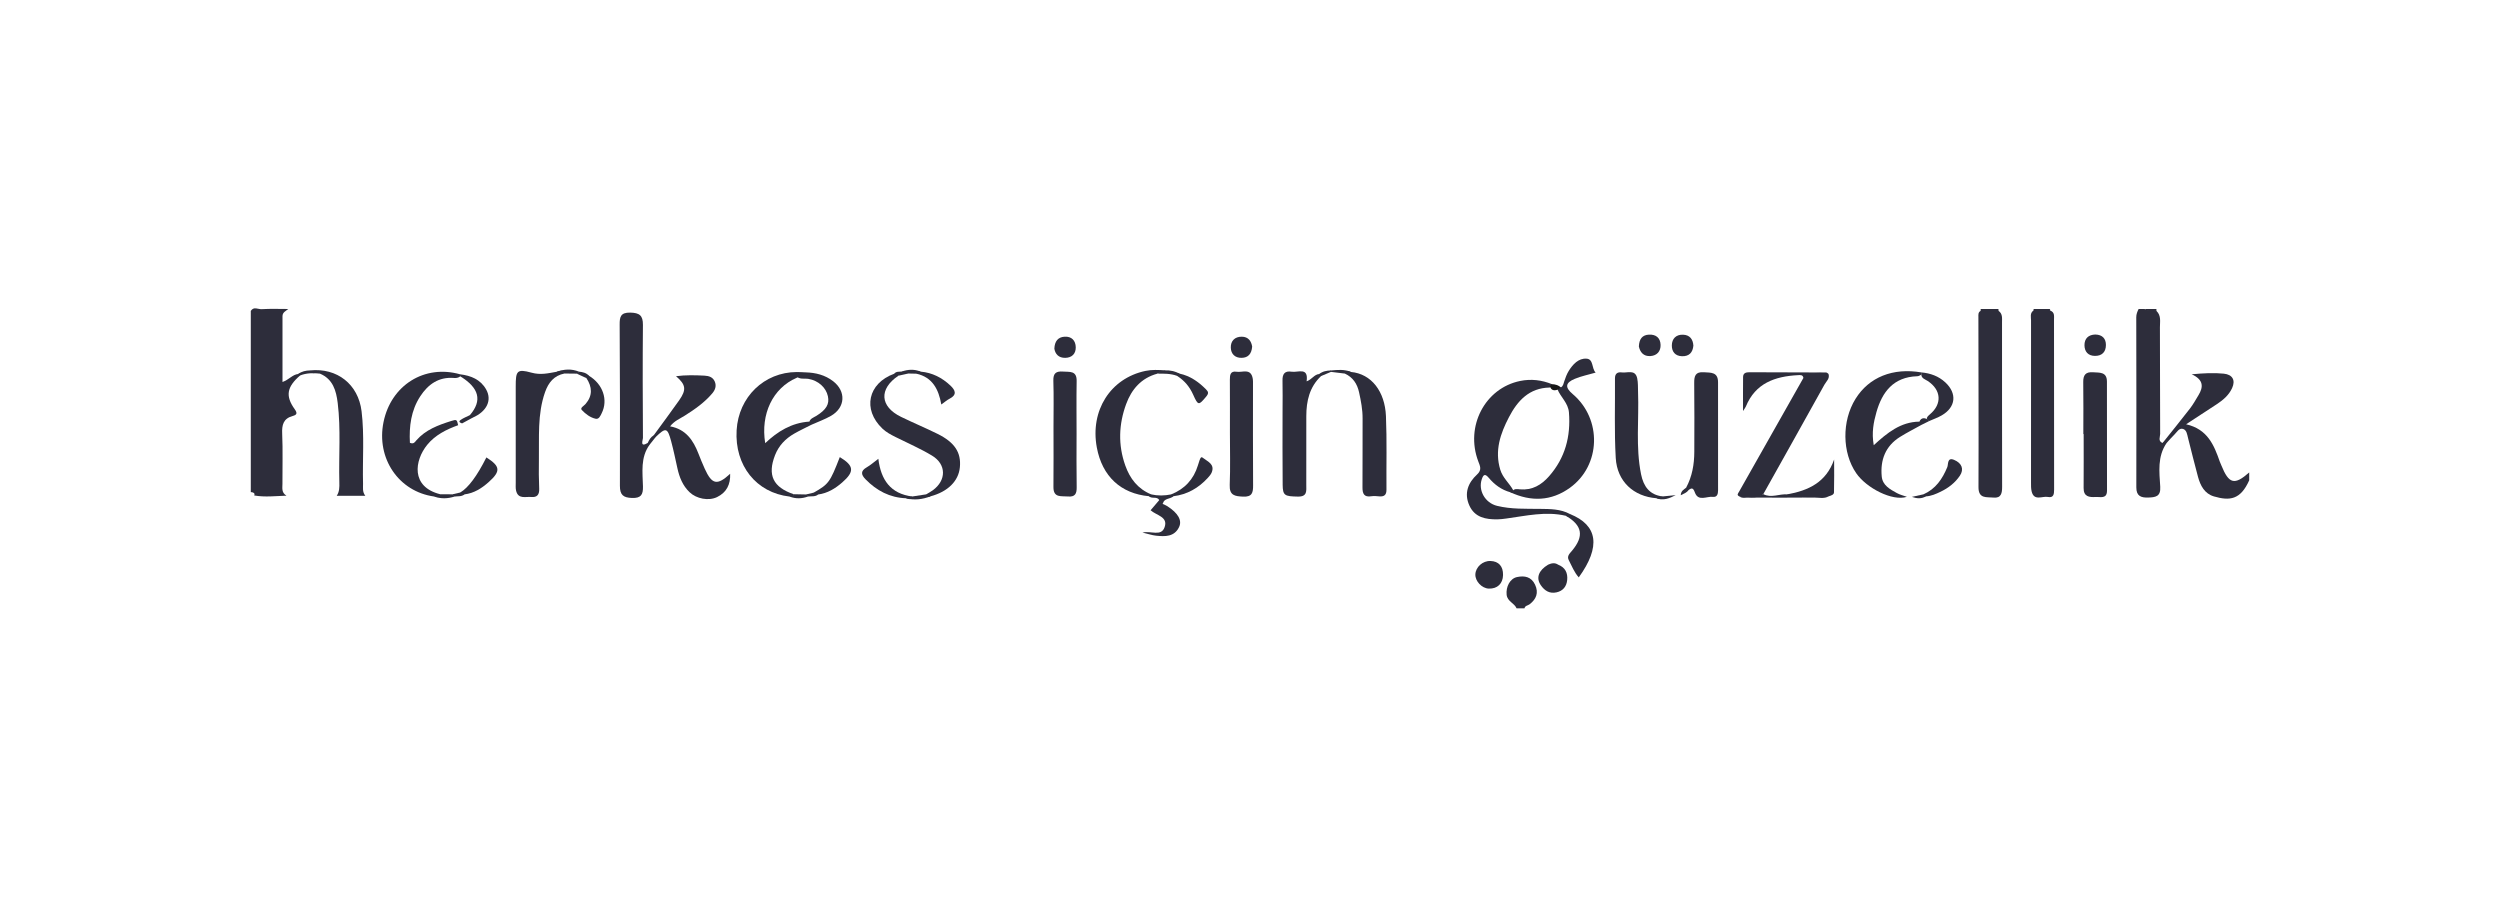<?xml version="1.0" encoding="UTF-8"?><svg id="Layer_1" xmlns="http://www.w3.org/2000/svg" viewBox="0 0 300 110"><defs><style>.cls-1{fill:#2d2d3b;}.cls-2{fill:#161616;}</style></defs><path class="cls-1" d="M34.598,37.079c-.292.241-.699.392-.699.865,0,2.597,0,5.193,0,7.896.786-.279,1.202-.893,1.887-.962.225-.129.242.003.224.178-1.583,1.37-1.79,2.456-.644,4.051.366.509.225.682-.242.811-1.122.31-1.31,1.063-1.262,2.129.09,2,.018,4.007.031,6.01.003.494-.143,1.056.487,1.424-1.321.044-2.585.198-3.85-.02-.013-.002-.03-.055-.024-.078.011-.036.041-.066.062-.099.154-1.248.07-2.501.073-3.751.011-5.34.015-10.681-.006-16.021-.003-.758.178-1.598-.54-2.197.345-.57.877-.187,1.305-.214,1.062-.067,2.131-.022,3.198-.022Z"/><path class="cls-1" d="M258.774,37.311c.591.559.414,1.299.417,1.968.023,4.264.002,8.528.028,12.793.002.357-.294.862.292,1.088.161-.141.321-.153.48.004-1.12,1.622-.871,3.465-.762,5.248.073,1.184-.574,1.263-1.434,1.293-.869.03-1.438-.172-1.436-1.214.015-6.807.005-13.615-.008-20.423,0-.371.126-.677.283-.988h.711c.439.307.987-.059,1.428.232Z"/><path class="cls-1" d="M259.991,53.162c-.16-.001-.32-.002-.48-.004,1.101-1.381,2.217-2.751,3.297-4.149.381-.493.682-1.049,1.008-1.583.598-.98.638-1.848-.813-2.511,1.471-.135,2.66-.198,3.855-.075,1.037.106,1.431.778.994,1.733-.389.851-1.082,1.434-1.845,1.937-1.142.753-2.29,1.498-3.676,2.403,2.594.593,3.355,2.516,4.048,4.496.052.148.123.288.182.434.907,2.242,1.575,2.412,3.344.85v.945c-1.043,2.337-2.33,2.487-4.227,1.935-1.139-.332-1.631-1.302-1.919-2.353-.424-1.546-.794-3.108-1.195-4.661-.107-.413-.155-.948-.594-1.084-.481-.15-.728.373-1.028.661-.336.322-.635.683-.95,1.027Z"/><path class="cls-1" d="M30.095,37.315c.818-.128.998.29.997,1.023-.011,6.694.004,13.389.011,20.083,0,.397.043.821-.535.862-.107-.18-.281-.222-.473-.227v-21.742Z"/><path class="cls-1" d="M181.99,73c-.267-.634-1.11-.822-1.194-1.627-.099-.954.395-1.942,1.242-2.125.909-.197,1.723-.038,2.171.915.457.974.142,1.742-.664,2.355-.206.157-.54.148-.606.482h-.948Z"/><path class="cls-1" d="M237.668,37.309c.022-.076.025-.153.009-.23.711,0,1.422,0,2.133,0,.006.075.011.15.017.225-.718.537-1.438.533-2.159.006Z"/><path class="cls-1" d="M245.971,37.079c.045.057.064.121.056.193-.674.569-1.347.575-2.017-.007-.023-.077-.001-.139.065-.186h1.896Z"/><path class="cls-1" d="M258.774,37.311c-.482-.043-1.002.15-1.428-.232.474,0,.948,0,1.422,0,.002.077.004.155.006.232Z"/><path class="cls-1" d="M244.01,37.264c.672.002,1.345.005,2.017.007.56.195.453.683.454,1.094.008,6.8.002,13.599.012,20.399,0,.54-.071,1.005-.738.871-.677-.136-1.668.539-1.96-.67-.081-.337-.074-.701-.074-1.052-.004-6.485-.006-12.97.003-19.455,0-.41-.155-.879.287-1.192Z"/><path class="cls-1" d="M237.668,37.309c.72-.002,1.439-.004,2.159-.006.502.352.415.888.416,1.383.005,6.574-.004,13.148.012,19.722.002.767-.109,1.4-1.049,1.3-.784-.083-1.794.184-1.788-1.244.029-6.809-.007-13.617-.011-20.426,0-.259-.046-.565.261-.729Z"/><path class="cls-1" d="M77.952,53.366c-1.115,1.532-.838,3.301-.797,5.007.024.998-.238,1.418-1.319,1.383-1.051-.035-1.452-.371-1.447-1.463.027-6.448.003-12.897-.03-19.346-.005-.913.108-1.456,1.266-1.434,1.113.021,1.537.343,1.526,1.482-.043,4.522-.026,9.044.003,13.566.001.229-.413,1.19.576.59.213-.071.305-.018.222.215Z"/><path class="cls-1" d="M187.907,61.896c-2.416-.566-4.779.006-7.155.327-.35.047-.704.094-1.056.099-1.404.017-2.722-.219-3.373-1.662-.654-1.451-.167-2.72.93-3.726.605-.555.351-1.014.141-1.567-1.593-4.203.799-8.789,5.032-9.653,1.312-.268,2.584-.111,3.82.388.025.221-.118.322-.289.403-2.452.048-3.854,1.582-4.876,3.543-1.03,1.976-1.747,4.019-1.046,6.324.302.993,1.093,1.608,1.555,2.461-.034.199-.096.357-.348.238-1.063-.286-1.908-.92-2.597-1.739-.469-.557-.654-.347-.832.18-.448,1.329.387,2.836,1.836,3.191,1.697.416,3.439.341,5.171.363,1.218.015,2.446.01,3.566.613-.02.378-.212.378-.478.216Z"/><path class="cls-1" d="M230.565,50.991c-.855.477-1.731.919-2.56,1.437-1.756,1.097-2.382,2.763-2.198,4.745.099,1.07.995,1.542,1.823,1.998.364.201.787.297,1.199.447-1.736.566-4.858-1.051-6.087-2.84-1.679-2.444-1.748-6.237-.078-8.92,1.621-2.603,4.489-3.753,7.902-3.169.053.117.031.217-.065.302-.135.084-.281.153-.439.158-2.831.093-4.2,1.865-4.894,4.327-.338,1.199-.589,2.437-.318,3.949,1.625-1.498,3.232-2.789,5.437-2.829.174.075.309.176.278.394Z"/><path class="cls-1" d="M52.098,59.582c-4.248-.583-6.965-4.575-6.076-8.93.905-4.436,4.923-6.943,9.191-5.736.054.115.038.216-.058.301-.209.134-.445.158-.682.139-1.826-.147-3.1.762-4.037,2.193-1.12,1.711-1.349,3.632-1.247,5.588.464.199.613-.111.769-.29,1.114-1.281,2.63-1.834,4.177-2.324.675-.214.685-.183.843.503-1.414.506-2.755,1.179-3.709,2.349-1.526,1.871-2.008,5.046,1.56,5.935-.062.575-.457.263-.731.273Z"/><path class="cls-1" d="M97.385,50.964c-.695.356-1.406.686-2.083,1.074-1.047.6-1.851,1.438-2.296,2.577-.937,2.401-.239,3.856,2.242,4.692.042.462-.264.31-.499.281-3.999-.46-6.603-3.724-6.354-7.965.234-3.989,3.309-6.964,7.218-6.979.354-.001.708.026,1.062.04-.12.623-.74.418-1.09.661-2.847,1.233-4.331,4.329-3.761,7.836,1.483-1.408,3.157-2.439,5.271-2.587.17.067.305.16.291.37Z"/><path class="cls-1" d="M158.534,45.123c-1.394,1.309-1.774,2.993-1.777,4.812-.004,2.751-.003,5.501-.003,8.252,0,.706.146,1.426-1.007,1.404-1.576-.031-1.814-.11-1.828-1.424-.033-2.947-.012-5.894-.012-8.841,0-1.218.026-2.437-.006-3.654-.021-.791.264-1.201,1.094-1.068.773.124,2.046-.602,1.798,1.157.651-.23.916-.836,1.514-.877.244-.079.292.028.229.241Z"/><path class="cls-1" d="M78.451,52.231c1.015-1.393,2.048-2.773,3.04-4.182.907-1.287.819-1.883-.369-2.905,1.154-.154,2.279-.124,3.405-.067.543.028,1.019.175,1.248.715.223.528.044,1.003-.303,1.413-.924,1.094-2.082,1.902-3.283,2.662-.587.372-1.261.633-1.781,1.294,1.891.347,2.776,1.661,3.395,3.247.242.62.492,1.239.768,1.845.865,1.904,1.491,2.035,3.048.601.05,1.294-.442,2.246-1.57,2.795-1.019.496-2.479.201-3.298-.581-.83-.793-1.226-1.8-1.466-2.893-.235-1.072-.459-2.149-.743-3.209-.444-1.659-.64-1.703-1.86-.522-.215.076-.302.016-.23-.214Z"/><path class="cls-1" d="M67.738,44.821c-1.259.248-1.926,1.083-2.333,2.239-.937,2.664-.688,5.427-.737,8.165-.02,1.138-.015,2.279.035,3.416.032.709-.247,1.064-.944.998-.682-.065-1.587.305-1.832-.772-.068-.3-.039-.625-.039-.939-.002-3.85-.002-7.701-.002-11.551,0-1.867.134-2.144,1.886-1.659,1.12.31,2.024.069,3.023-.106.339-.043.735-.345.941.208Z"/><path class="cls-1" d="M219.422,44.881c.177.553-.272.886-.49,1.279-2.433,4.386-4.888,8.76-7.337,13.137-.904.671-1.909.277-2.877.272-.354-.164-.142-.369-.035-.558,2.576-4.557,5.154-9.112,7.732-13.668.023-.356.161-.604.569-.577.812.054,1.636-.14,2.438.115Z"/><path class="cls-1" d="M202.336,58.522c.725-1.346.976-2.801.98-4.308.007-2.748.024-5.497-.011-8.245-.011-.844.137-1.37,1.148-1.301.847.058,1.715-.048,1.712,1.207-.011,4.32-.009,8.641.003,12.961.001.461-.121.845-.615.785-.744-.091-1.758.602-2.169-.527-.208-.57-.375-.578-.777-.272-.259.052-.34-.055-.27-.298Z"/><path class="cls-1" d="M181.242,59.072c.091-.06.182-.12.273-.18.251-.278.586-.197.884-.171,1.472.13,2.573-.525,3.5-1.584,1.922-2.196,2.6-4.761,2.375-7.634-.09-1.148-.992-1.834-1.384-2.799.063-.212.184-.315.411-.219.279-.146.307-.421.395-.685.148-.443.308-.897.552-1.291.491-.793,1.176-1.533,2.132-1.471.867.056.592,1.161,1.096,1.674-.881.256-1.715.422-2.486.741-1.166.483-1.216,1.029-.264,1.837,3.535,2.999,3.394,8.56-.344,11.25-2.236,1.609-4.662,1.681-7.142.532Z"/><path class="cls-1" d="M250,52.091c0-2.08.022-4.161-.011-6.241-.014-.852.292-1.241,1.174-1.178.788.057,1.668-.072,1.669,1.12.005,4.358.009,8.717.009,13.075,0,1.051-.812.737-1.377.772-.755.047-1.439-.034-1.43-1.071.018-2.159.005-4.319.005-6.479-.013,0-.026,0-.039,0Z"/><path class="cls-1" d="M147.59,51.935c0-2.124.01-4.249-.006-6.373-.004-.581.064-1.071.808-.952.693.111,1.68-.452,1.926.764.054.266.041.548.041.823.001,4.013-.017,8.026.012,12.038.006.88-.112,1.413-1.199,1.361-.988-.047-1.659-.135-1.606-1.407.086-2.082.023-4.169.024-6.254Z"/><path class="cls-1" d="M129.188,52.204c.001,2.086-.023,4.172.014,6.257.014.784-.191,1.196-1.058,1.116-.795-.073-1.745.197-1.731-1.136.025-2.4.007-4.801.007-7.201,0-1.849.043-3.7-.018-5.548-.03-.921.338-1.168,1.184-1.104.787.059,1.633-.126,1.612,1.124-.037,2.164-.01,4.328-.009,6.493Z"/><path class="cls-1" d="M138.86,44.846c-1.917.526-3.074,1.876-3.722,3.642-.889,2.423-.983,4.891-.107,7.365.564,1.595,1.515,2.817,3.114,3.475.023.207-.004.354-.264.218-3.383-.306-5.62-2.393-6.262-5.841-.826-4.436,1.626-8.304,5.829-9.194.779-.165,1.565-.122,2.351-.07-.112.597-.686.131-.938.405Z"/><path class="cls-1" d="M37.211,44.449c3.25-.331,5.781,1.666,6.177,4.895.355,2.897.1,5.808.177,8.711.012.464-.105.951.274,1.443h-3.434c.337-.5.33-1.053.315-1.608-.084-3.178.194-6.363-.196-9.534-.183-1.487-.571-2.867-2.139-3.524-.346-.266-.944.241-1.173-.382Z"/><path class="cls-1" d="M107.807,45.088c-2.353,1.582-2.227,3.695.315,4.934,1.449.706,2.939,1.327,4.383,2.041,2.062,1.02,2.849,2.237,2.681,4.005-.157,1.662-1.444,2.937-3.522,3.49-.243.074-.514.208-.518-.237.267-.163.547-.308.798-.492,1.632-1.193,1.637-3.103-.094-4.151-1.402-.849-2.924-1.501-4.393-2.239-.561-.282-1.112-.572-1.574-1.014-2.405-2.3-1.731-5.428,1.422-6.577.242-.075.509-.204.5.24Z"/><path class="cls-1" d="M198.777,59.788c-2.735-.207-4.725-2.007-4.888-4.829-.183-3.176-.067-6.369-.093-9.554-.005-.59.323-.785.822-.715.666.093,1.607-.406,1.846.706.114.531.082,1.094.102,1.643.124,3.293-.303,6.606.363,9.879.292,1.436,1,2.466,2.581,2.654-.106.538-.454.26-.732.217Z"/><path class="cls-1" d="M162.104,44.634c2.484.228,4.085,2.36,4.21,5.292.125,2.943.036,5.894.062,8.841.005.626-.271.846-.861.797-.313-.026-.637-.064-.942-.015-.891.145-1.081-.307-1.075-1.078.022-2.75,0-5.501.013-8.251.006-1.07-.195-2.101-.422-3.14-.226-1.031-.74-1.8-1.706-2.25.117-.515.439-.278.72-.196Z"/><path class="cls-1" d="M187.907,61.896c.159-.072.319-.144.478-.216,3.355,1.34,3.739,3.913,1.066,7.607-.555-.621-.834-1.376-1.199-2.071-.254-.483.113-.796.391-1.129,1.467-1.756,1.241-3.031-.735-4.191Z"/><path class="cls-1" d="M219.422,44.881c-.992.221-2.124-.464-3.007.462-.076-.388-.387-.339-.651-.325-2.761.141-5.115.96-6.263,3.769-.042.102-.117.19-.337.539,0-1.539-.012-2.817.006-4.094.006-.455.334-.564.738-.563,3.077.011,6.155.013,9.233.029.094,0,.188.119.282.183Z"/><path class="cls-1" d="M186.98,67.764c.849.328,1.167.986,1.082,1.841-.076.77-.501,1.307-1.277,1.478-.831.184-1.431-.191-1.892-.863-.593-.865-.273-1.771.881-2.459.402-.182.804-.269,1.204.003Z"/><path class="cls-1" d="M180.365,69.006c-.019,1.031-.686,1.665-1.713,1.626-.832-.031-1.639-.887-1.609-1.705.033-.887.887-1.644,1.817-1.609.989.037,1.524.637,1.505,1.687Z"/><path class="cls-1" d="M214.47,59.325c2.526-.462,4.662-1.428,5.626-4.183,0,1.316.021,2.633-.017,3.949-.008.273-.352.381-.617.46-1.577.206-3.16.053-4.739.08-.177.003-.265-.124-.252-.306Z"/><path class="cls-1" d="M70.673,45.089c1.678,1.007,2.328,2.906,1.527,4.504-.153.305-.32.746-.728.656-.657-.145-1.215-.581-1.659-1.052-.237-.251.262-.494.448-.711.876-1.019.806-2.05.108-3.113-.041-.246.002-.403.305-.285Z"/><path class="cls-1" d="M108.718,59.792c-1.943-.074-3.522-.91-4.857-2.28-.542-.556-.61-1,.148-1.435.466-.268.874-.637,1.392-1.022.308,2.543,1.474,4.191,4.061,4.523-.116.528-.465.25-.744.214Z"/><path class="cls-1" d="M97.385,50.964c-.1-.07-.2-.141-.3-.211.069-.521.537-.637.891-.858,1.178-.733,1.577-1.405,1.372-2.346-.231-1.063-1.158-1.877-2.32-2.081-.52-.091-1.129.129-1.532-.404.314-.369.859-.026,1.178-.38,1.203.032,2.331.314,3.298,1.059,1.577,1.216,1.478,3.158-.245,4.154-.739.427-1.559.716-2.342,1.068Z"/><path class="cls-1" d="M139.546,60.482c.175.084.362.151.525.255,1.286.824,1.815,1.701,1.411,2.528-.57,1.166-1.675,1.129-2.746,1.019-.488-.05-.964-.217-1.64-.377,1.045-.249,2.264.524,2.663-.663.415-1.237-.963-1.377-1.688-2.013.345-.405.694-.814,1.043-1.223.446-.116.267.335.433.474Z"/><path class="cls-1" d="M140.526,59.332c1.631-.648,2.708-1.803,3.221-3.482.317-1.037.368-1.094.636-.884.55.432,1.407.732,1.028,1.712-.095.246-.288.465-.471.665-1.116,1.223-2.475,2.001-4.14,2.206-.255.133-.294-.005-.274-.217Z"/><path class="cls-1" d="M230.552,44.931c.005-.08.009-.161.014-.241,1.083.095,2.059.444,2.869,1.193,1.439,1.331,1.268,2.987-.436,3.967-.469.27-.99.45-1.487.671-.176-.054-.303-.148-.294-.354.068-.19.213-.315.364-.441,1.492-1.243,1.379-2.933-.262-4.01-.311-.204-.744-.298-.769-.785Z"/><path class="cls-1" d="M230.815,59.319c1.466-.647,2.273-1.841,2.863-3.271.131-.318-.032-1.215.812-.864.946.394,1.206,1.128.706,1.883-.575.868-1.389,1.489-2.323,1.94-.563.272-1.139.527-1.781.56-.262.105-.314-.023-.277-.248Z"/><path class="cls-1" d="M55.229,59.101q1.453-.856,3.136-4.211c1.683,1.069,1.748,1.65.272,2.965-.828.738-1.751,1.332-2.896,1.469-.231.064-.501.216-.512-.223Z"/><path class="cls-1" d="M97.651,59.115c1.794-1.025,1.945-1.232,3.125-4.264,1.713,1.042,1.79,1.729.292,3.041-.83.727-1.758,1.296-2.887,1.448-.218.022-.51.218-.53-.225Z"/><path class="cls-1" d="M56.387,49.817c1.507-1.753,1.123-3.272-1.182-4.673.001-.076.004-.152.007-.228,1.296.157,2.44.618,3.116,1.8.751,1.314.086,2.667-1.61,3.405-.315.12-.362-.05-.331-.304Z"/><path class="cls-1" d="M110.48,44.596c1.39.123,2.558.721,3.562,1.664.615.577.831,1.116-.114,1.599-.305.156-.568.395-.971.681-.325-1.844-1.072-3.271-2.986-3.696-.012-.452.279-.288.508-.248Z"/><path class="cls-1" d="M203.205,41.478c-.077.814-.495,1.292-1.361,1.269-.824-.022-1.231-.55-1.224-1.291.008-.813.504-1.325,1.354-1.291.784.031,1.183.522,1.231,1.313Z"/><path class="cls-1" d="M251.445,40.142c.846.025,1.267.493,1.265,1.257-.002.821-.459,1.32-1.324,1.309-.813-.01-1.239-.513-1.249-1.266-.011-.832.484-1.278,1.307-1.301Z"/><path class="cls-1" d="M196.664,41.576c.039-.894.404-1.38,1.212-1.42.849-.042,1.369.396,1.394,1.234.023.765-.432,1.28-1.205,1.337-.853.063-1.257-.481-1.401-1.151Z"/><path class="cls-1" d="M126.523,41.845c.035-.907.449-1.392,1.219-1.441.854-.054,1.339.464,1.348,1.282.009.774-.47,1.242-1.259,1.256-.792.014-1.2-.453-1.309-1.097Z"/><path class="cls-1" d="M150.26,41.591c-.072.878-.479,1.337-1.269,1.351-.799.014-1.272-.475-1.295-1.219-.026-.816.485-1.324,1.317-1.319.794.005,1.145.545,1.247,1.187Z"/><path class="cls-1" d="M141.548,44.835c1.269.269,2.268.982,3.166,1.879.303.302.346.494.041.861-.912,1.097-.977,1.121-1.573-.211-.429-.959-1.063-1.711-1.946-2.265-.032-.247.045-.366.311-.264Z"/><path class="cls-1" d="M214.47,59.325c1.649.411,3.335,0,4.992.226-.584.342-1.222.145-1.831.151-2.591.027-5.183.018-7.775.006-.379-.002-.786.127-1.137-.139.943-.253,1.95.157,2.877-.272.953.498,1.917-.05,2.874.028Z"/><path class="cls-1" d="M140.526,59.332c.091.072.183.145.274.217-.368.378-1.156.194-1.254.933-.144-.158-.288-.316-.433-.474-.286-.486-.899-.103-1.233-.462.088-.073.176-.145.264-.218.794.176,1.587.165,2.381.003Z"/><path class="cls-1" d="M108.718,59.792l.744-.214,1.685-.257c.173.079.345.158.518.237-.959.371-1.937.496-2.946.234Z"/><path class="cls-1" d="M67.738,44.821c-.258-.32-.646-.057-.941-.208.89-.318,1.782-.381,2.677-.015-.013.158-.163.169-.257.241l-1.479-.017Z"/><path class="cls-1" d="M141.548,44.835c-.104.088-.207.176-.311.264-.771-.279-1.573-.273-2.377-.253.313-.135.625-.27.938-.405.618-.022,1.202.107,1.75.394Z"/><path class="cls-1" d="M52.098,59.582c.221-.152.591.094.731-.273.485.003.969.006,1.454.009.094.085.259.099.268.268-.818.259-1.636.293-2.453-.004Z"/><path class="cls-1" d="M94.749,59.587c.164-.098.441.003.499-.281.487.01.974.019,1.461.029.096.071.25.081.255.246-.738.27-1.476.293-2.216.006Z"/><path class="cls-1" d="M37.211,44.449c.325.329.868-.008,1.173.382-.808-.09-1.605-.076-2.376.226-.075-.059-.149-.119-.224-.178.423-.317.911-.417,1.426-.43Z"/><path class="cls-1" d="M110.48,44.596l-.508.248c-.327-.007-.654-.015-.981-.022-.241-.161-.601.083-.796-.233.763-.265,1.525-.313,2.286.007Z"/><path class="cls-1" d="M198.777,59.788c.244-.072.488-.144.732-.217.525-.051,1.051-.103,1.576-.154-.73.374-1.468.694-2.309.371Z"/><path class="cls-1" d="M162.104,44.634c-.249.033-.523-.027-.72.196-.556-.068-1.112-.136-1.668-.204-.082-.038-.109-.077-.082-.115.027-.038.054-.057.082-.057.806-.068,1.613-.156,2.388.18Z"/><path class="cls-1" d="M56.387,49.817c.11.101.221.203.331.304-.422.229-.845.458-1.267.687-.23-.075-.494-.189-.166-.422.334-.237.732-.383,1.102-.569Z"/><path class="cls-1" d="M159.716,44.455c0,.057,0,.115,0,.172l-1.181.497c-.076-.08-.152-.16-.229-.241.414-.327.9-.418,1.41-.428Z"/><path class="cls-1" d="M231.29,50.317c.074.068.149.136.223.204-.316.157-.632.313-.947.47-.101-.079-.202-.157-.303-.236.176-.533.501-.721,1.027-.438Z"/><path class="cls-1" d="M230.815,59.319c.092.083.184.166.277.248-.525.316-1.083.262-1.67.06.465-.103.929-.206,1.394-.309Z"/><path class="cls-1" d="M69.216,44.839c.086-.08.171-.161.257-.241.448.047.879.136,1.2.491-.102.095-.203.19-.305.285-.384-.178-.768-.357-1.152-.535Z"/><path class="cls-1" d="M108.195,44.589c.27.063.575.004.796.233-.395.089-.789.177-1.184.266-.088-.243-.332-.163-.5-.24.233-.3.577-.225.888-.259Z"/><path class="cls-2" d="M187.302,46.485c-.111.085-.221.169-.332.254-.47.183-.837.124-.997-.421.091-.072.182-.145.273-.217.395.011.752.126,1.056.384Z"/><path class="cls-1" d="M78.451,52.231c.077.071.153.143.23.214-.243.307-.486.614-.729.922-.074-.072-.148-.143-.222-.215.161-.369.363-.706.722-.921Z"/><path class="cls-1" d="M54.551,59.586c-.089-.089-.179-.179-.268-.268.316-.072.631-.145.947-.217.171.074.341.149.512.223-.352.29-.787.204-1.19.262Z"/><path class="cls-1" d="M96.965,59.581c-.085-.082-.17-.164-.255-.246.314-.073.628-.147.942-.22.177.075.354.15.53.225-.363.293-.805.192-1.217.242Z"/><path class="cls-1" d="M202.336,58.522c.09.099.18.199.27.298-.189.308-.512.396-.919.609.031-.549.399-.687.648-.907Z"/></svg>